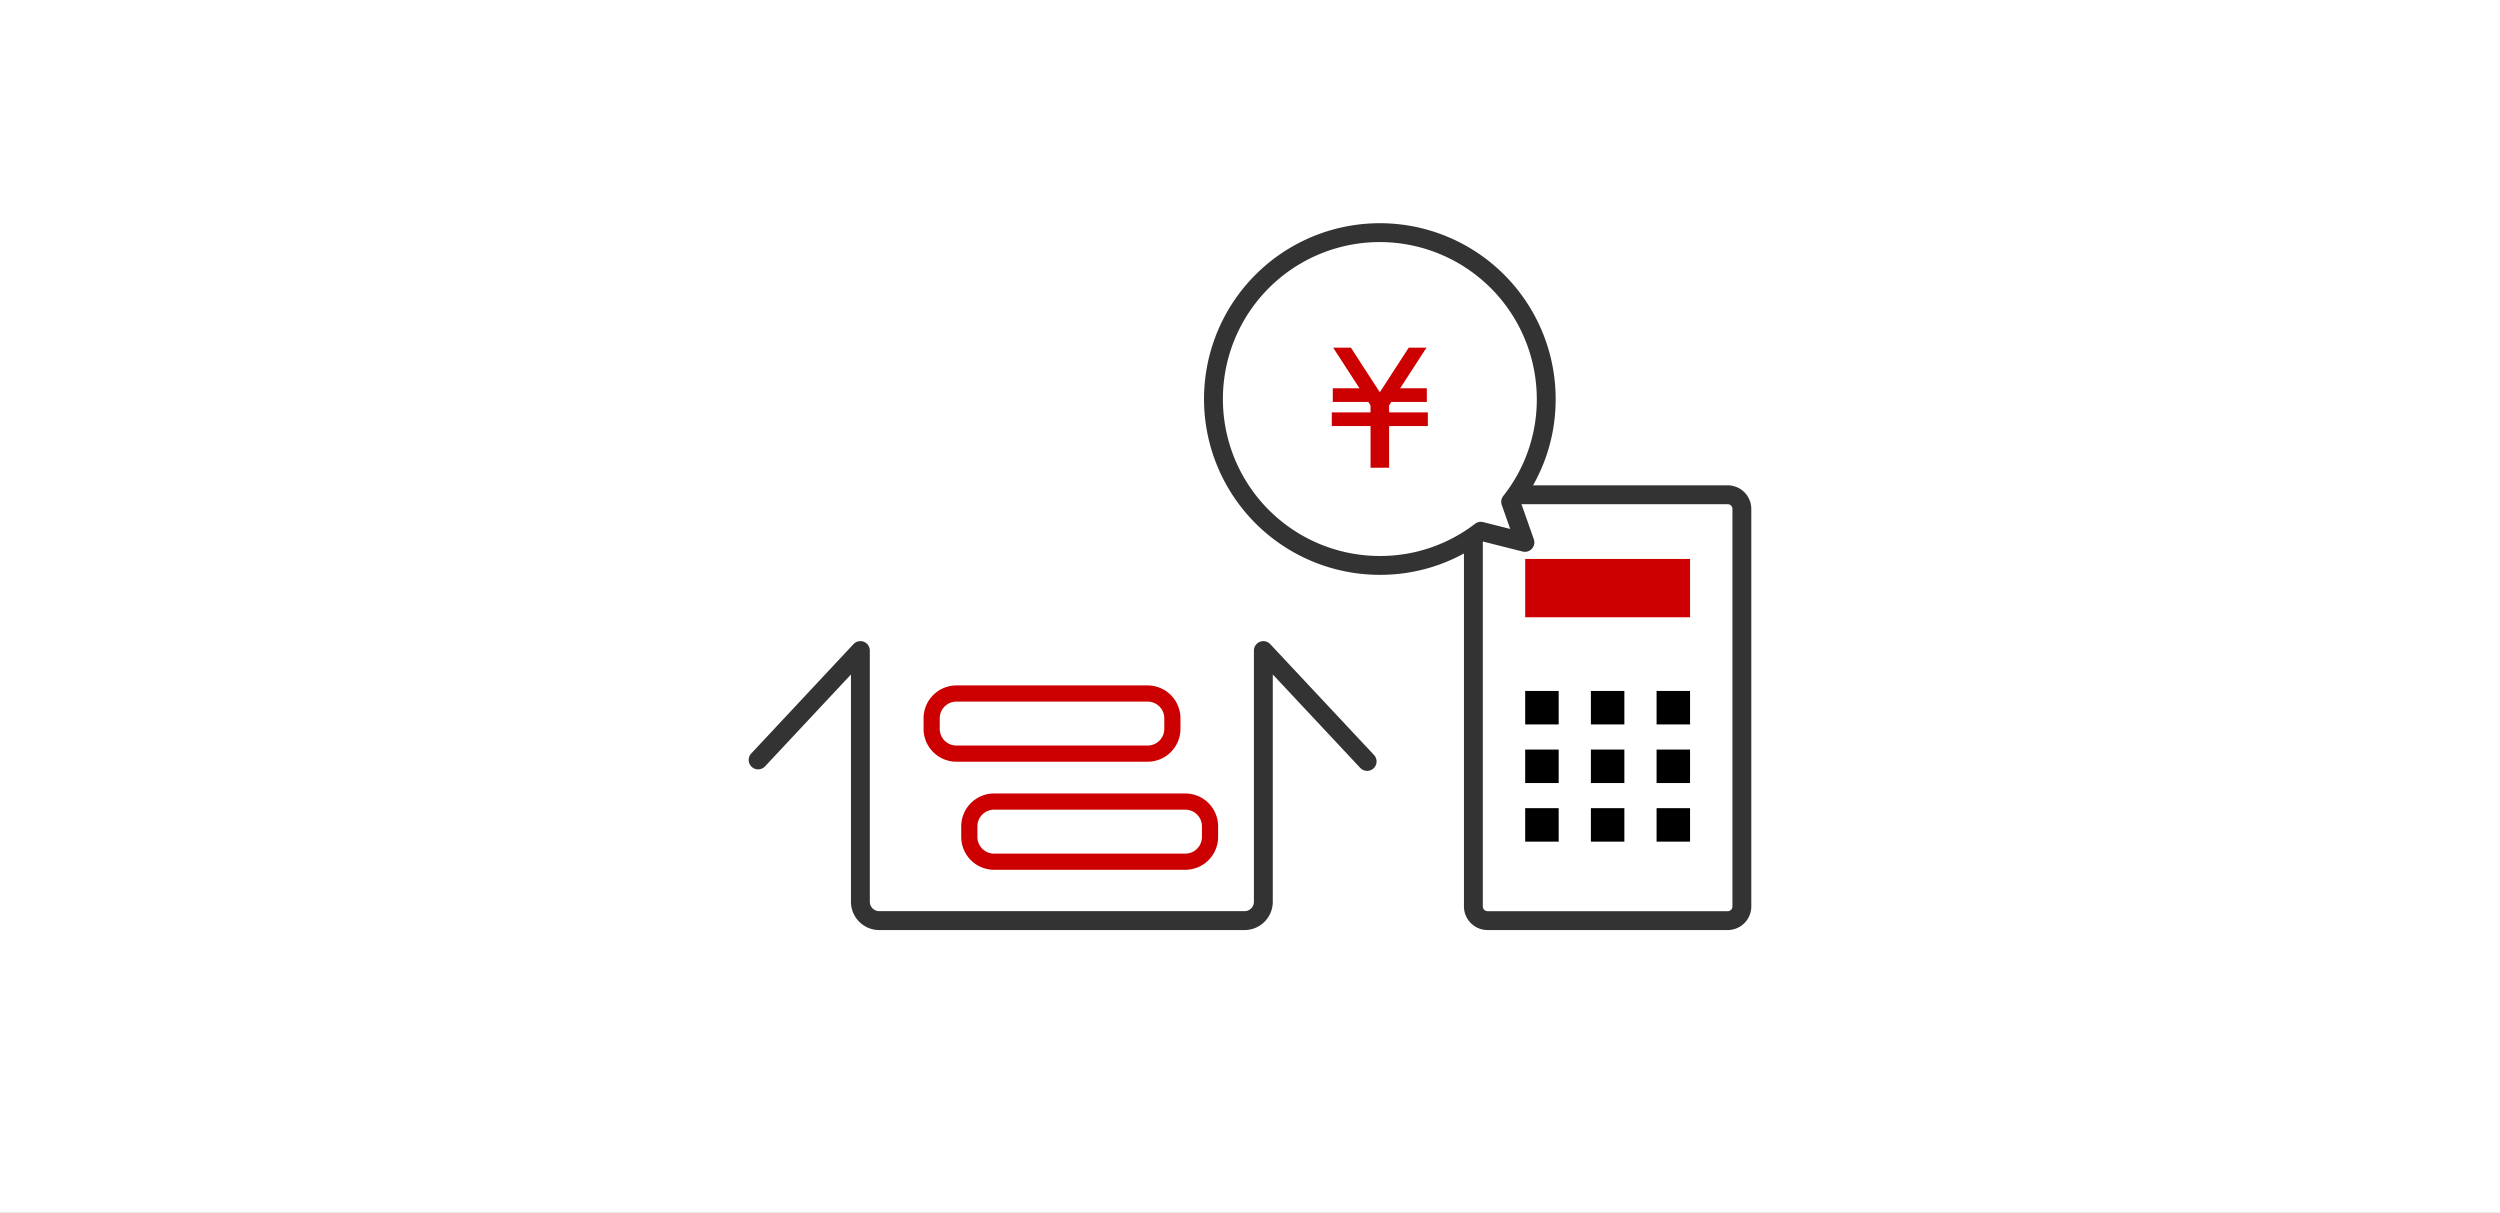 <svg xmlns="http://www.w3.org/2000/svg" xmlns:xlink="http://www.w3.org/1999/xlink" width="336" height="163" viewBox="0 0 336 163">
  <rect x="0" y="0" width="336" height="163" fill="#808080" stroke="none"/>
  <defs>
    <clipPath id="clip-path">
      <rect id="長方形_26801" data-name="長方形 26801" width="336" height="163" transform="translate(20 3638)" fill="#fff"/>
    </clipPath>
  </defs>
  <g id="step05" transform="translate(-20 -3638)" clip-path="url(#clip-path)">
    <rect id="process_img_02_lg" width="350.361" height="163" transform="translate(12.671 3638)" fill="#fff"/>
    <g id="グループ_26994" data-name="グループ 26994" transform="translate(-85.387 1785.092)">
      <path id="パス_14061" data-name="パス 14061" d="M272.649,1999.261H223.556a3.8,3.8,0,0,1-3.8-3.8v-30.549l-11.55,12.35a1.268,1.268,0,1,1-1.853-1.732l13.744-14.7a1.268,1.268,0,0,1,2.194.866v33.761a1.266,1.266,0,0,0,1.265,1.264h49.093a1.266,1.266,0,0,0,1.264-1.264V1961.7a1.268,1.268,0,0,1,2.193-.868l13.948,14.9a1.268,1.268,0,0,1-1.851,1.734l-11.754-12.557v30.551A3.8,3.8,0,0,1,272.649,1999.261Z" transform="translate(0 -21.353)" fill="#333"/>
      <g id="グループ_26986" data-name="グループ 26986" transform="translate(234.573 1959.554)">
        <rect id="長方形_26787" data-name="長方形 26787" width="32.356" height="8.079" rx="4.04" transform="translate(1.087 1.087)" fill="#fff"/>
        <path id="パス_14062" data-name="パス 14062" d="M275.547,1998.944h-25.7a4.418,4.418,0,0,1-4.413-4.414V1993.1a4.419,4.419,0,0,1,4.413-4.414h25.7a4.419,4.419,0,0,1,4.413,4.414v1.426A4.418,4.418,0,0,1,275.547,1998.944Zm-25.7-8.08a2.242,2.242,0,0,0-2.239,2.24v1.426a2.242,2.242,0,0,0,2.239,2.24h25.7a2.243,2.243,0,0,0,2.24-2.24V1993.1a2.243,2.243,0,0,0-2.24-2.24Z" transform="translate(-245.431 -1988.69)" fill="#c00"/>
      </g>
      <g id="グループ_26987" data-name="グループ 26987" transform="translate(229.511 1945.034)">
        <rect id="長方形_26788" data-name="長方形 26788" width="32.356" height="8.079" rx="4.04" transform="translate(1.087 1.087)" fill="#fff"/>
        <path id="パス_14063" data-name="パス 14063" d="M268.561,1978.9h-25.7a4.419,4.419,0,0,1-4.413-4.414v-1.427a4.419,4.419,0,0,1,4.413-4.414h25.7a4.419,4.419,0,0,1,4.413,4.414v1.427A4.419,4.419,0,0,1,268.561,1978.9Zm-25.7-8.079a2.242,2.242,0,0,0-2.24,2.239v1.427a2.243,2.243,0,0,0,2.24,2.24h25.7a2.243,2.243,0,0,0,2.24-2.24v-1.427a2.242,2.242,0,0,0-2.24-2.239Z" transform="translate(-238.444 -1968.65)" fill="#c00"/>
      </g>
      <g id="グループ_26988" data-name="グループ 26988" transform="translate(302.141 1918.136)">
        <path id="パス_14064" data-name="パス 14064" d="M374.133,1991.3H341.857a3.176,3.176,0,0,1-3.173-3.172V1934.7a3.177,3.177,0,0,1,3.173-3.173h32.276a3.177,3.177,0,0,1,3.172,3.173v53.426A3.176,3.176,0,0,1,374.133,1991.3Zm-32.276-57.235a.638.638,0,0,0-.637.637v53.426a.637.637,0,0,0,.637.636h32.276a.636.636,0,0,0,.636-.636V1934.7a.637.637,0,0,0-.636-.637Z" transform="translate(-338.684 -1931.528)" fill="#333"/>
        <rect id="長方形_26789" data-name="長方形 26789" width="22.157" height="7.838" transform="translate(8.232 9.893)" fill="#c00"/>
        <rect id="長方形_26790" data-name="長方形 26790" width="4.499" height="4.499" transform="translate(17.061 27.636)"/>
        <rect id="長方形_26791" data-name="長方形 26791" width="4.499" height="4.499" transform="translate(25.89 27.636)"/>
        <rect id="長方形_26792" data-name="長方形 26792" width="4.499" height="4.499" transform="translate(8.232 27.636)"/>
        <rect id="長方形_26793" data-name="長方形 26793" width="4.499" height="4.499" transform="translate(17.061 35.513)"/>
        <rect id="長方形_26794" data-name="長方形 26794" width="4.499" height="4.499" transform="translate(25.89 35.513)"/>
        <rect id="長方形_26795" data-name="長方形 26795" width="4.499" height="4.499" transform="translate(8.232 35.513)"/>
        <rect id="長方形_26796" data-name="長方形 26796" width="4.499" height="4.499" transform="translate(17.061 43.389)"/>
        <rect id="長方形_26797" data-name="長方形 26797" width="4.499" height="4.499" transform="translate(25.89 43.389)"/>
        <rect id="長方形_26798" data-name="長方形 26798" width="4.499" height="4.499" transform="translate(8.232 43.389)"/>
      </g>
      <g id="グループ_26990" data-name="グループ 26990" transform="translate(267.205 1882.908)">
        <g id="グループ_26989" data-name="グループ 26989" transform="translate(0)">
          <path id="パス_14065" data-name="パス 14065" d="M332.157,1920.833a22.351,22.351,0,1,0-4.01,3.958l5.931,1.5Z" transform="translate(-290.949 -1883.391)" fill="#fff"/>
          <path id="パス_14066" data-name="パス 14066" d="M314.1,1930.168a23.63,23.63,0,1,1,23.629-23.629,23.377,23.377,0,0,1-4.626,14.037l1.693,4.811a1.269,1.269,0,0,1-1.506,1.651l-5.346-1.353A23.394,23.394,0,0,1,314.1,1930.168Zm0-44.724a21.094,21.094,0,0,0,0,42.188,20.892,20.892,0,0,0,12.8-4.331,1.267,1.267,0,0,1,1.081-.222l3.64.921-1.136-3.228a1.266,1.266,0,0,1,.2-1.2,20.878,20.878,0,0,0,4.51-13.028A21.118,21.118,0,0,0,314.1,1885.444Z" transform="translate(-290.467 -1882.909)" fill="#333"/>
        </g>
      </g>
      <g id="グループ_26993" data-name="グループ 26993" transform="translate(284.379 1899.636)">
        <rect id="長方形_26799" data-name="長方形 26799" width="12.911" height="1.837" transform="translate(0 8.697)" fill="#c00"/>
        <g id="グループ_26991" data-name="グループ 26991" transform="translate(0.135 5.456)">
          <path id="パス_14067" data-name="パス 14067" d="M329.632,1915.362h-5.706l.952-1.837h4.754Z" transform="translate(-316.992 -1913.525)" fill="#c00"/>
          <path id="パス_14068" data-name="パス 14068" d="M320.845,1915.362h-6.489v-1.837h5.537Z" transform="translate(-314.356 -1913.525)" fill="#c00"/>
        </g>
        <rect id="長方形_26800" data-name="長方形 26800" width="9.328" height="2.492" transform="translate(7.701 6.806) rotate(90)" fill="#c00"/>
        <g id="グループ_26992" data-name="グループ 26992" transform="translate(0.185)">
          <path id="パス_14069" data-name="パス 14069" d="M319.455,1913.755l-5.03-7.76h2.384l5.03,7.76Z" transform="translate(-314.425 -1905.995)" fill="#c00"/>
          <path id="パス_14070" data-name="パス 14070" d="M323.884,1913.755l5.03-7.76h-2.385l-5.03,7.76Z" transform="translate(-316.374 -1905.995)" fill="#c00"/>
        </g>
      </g>
    </g>
  </g>
</svg>
